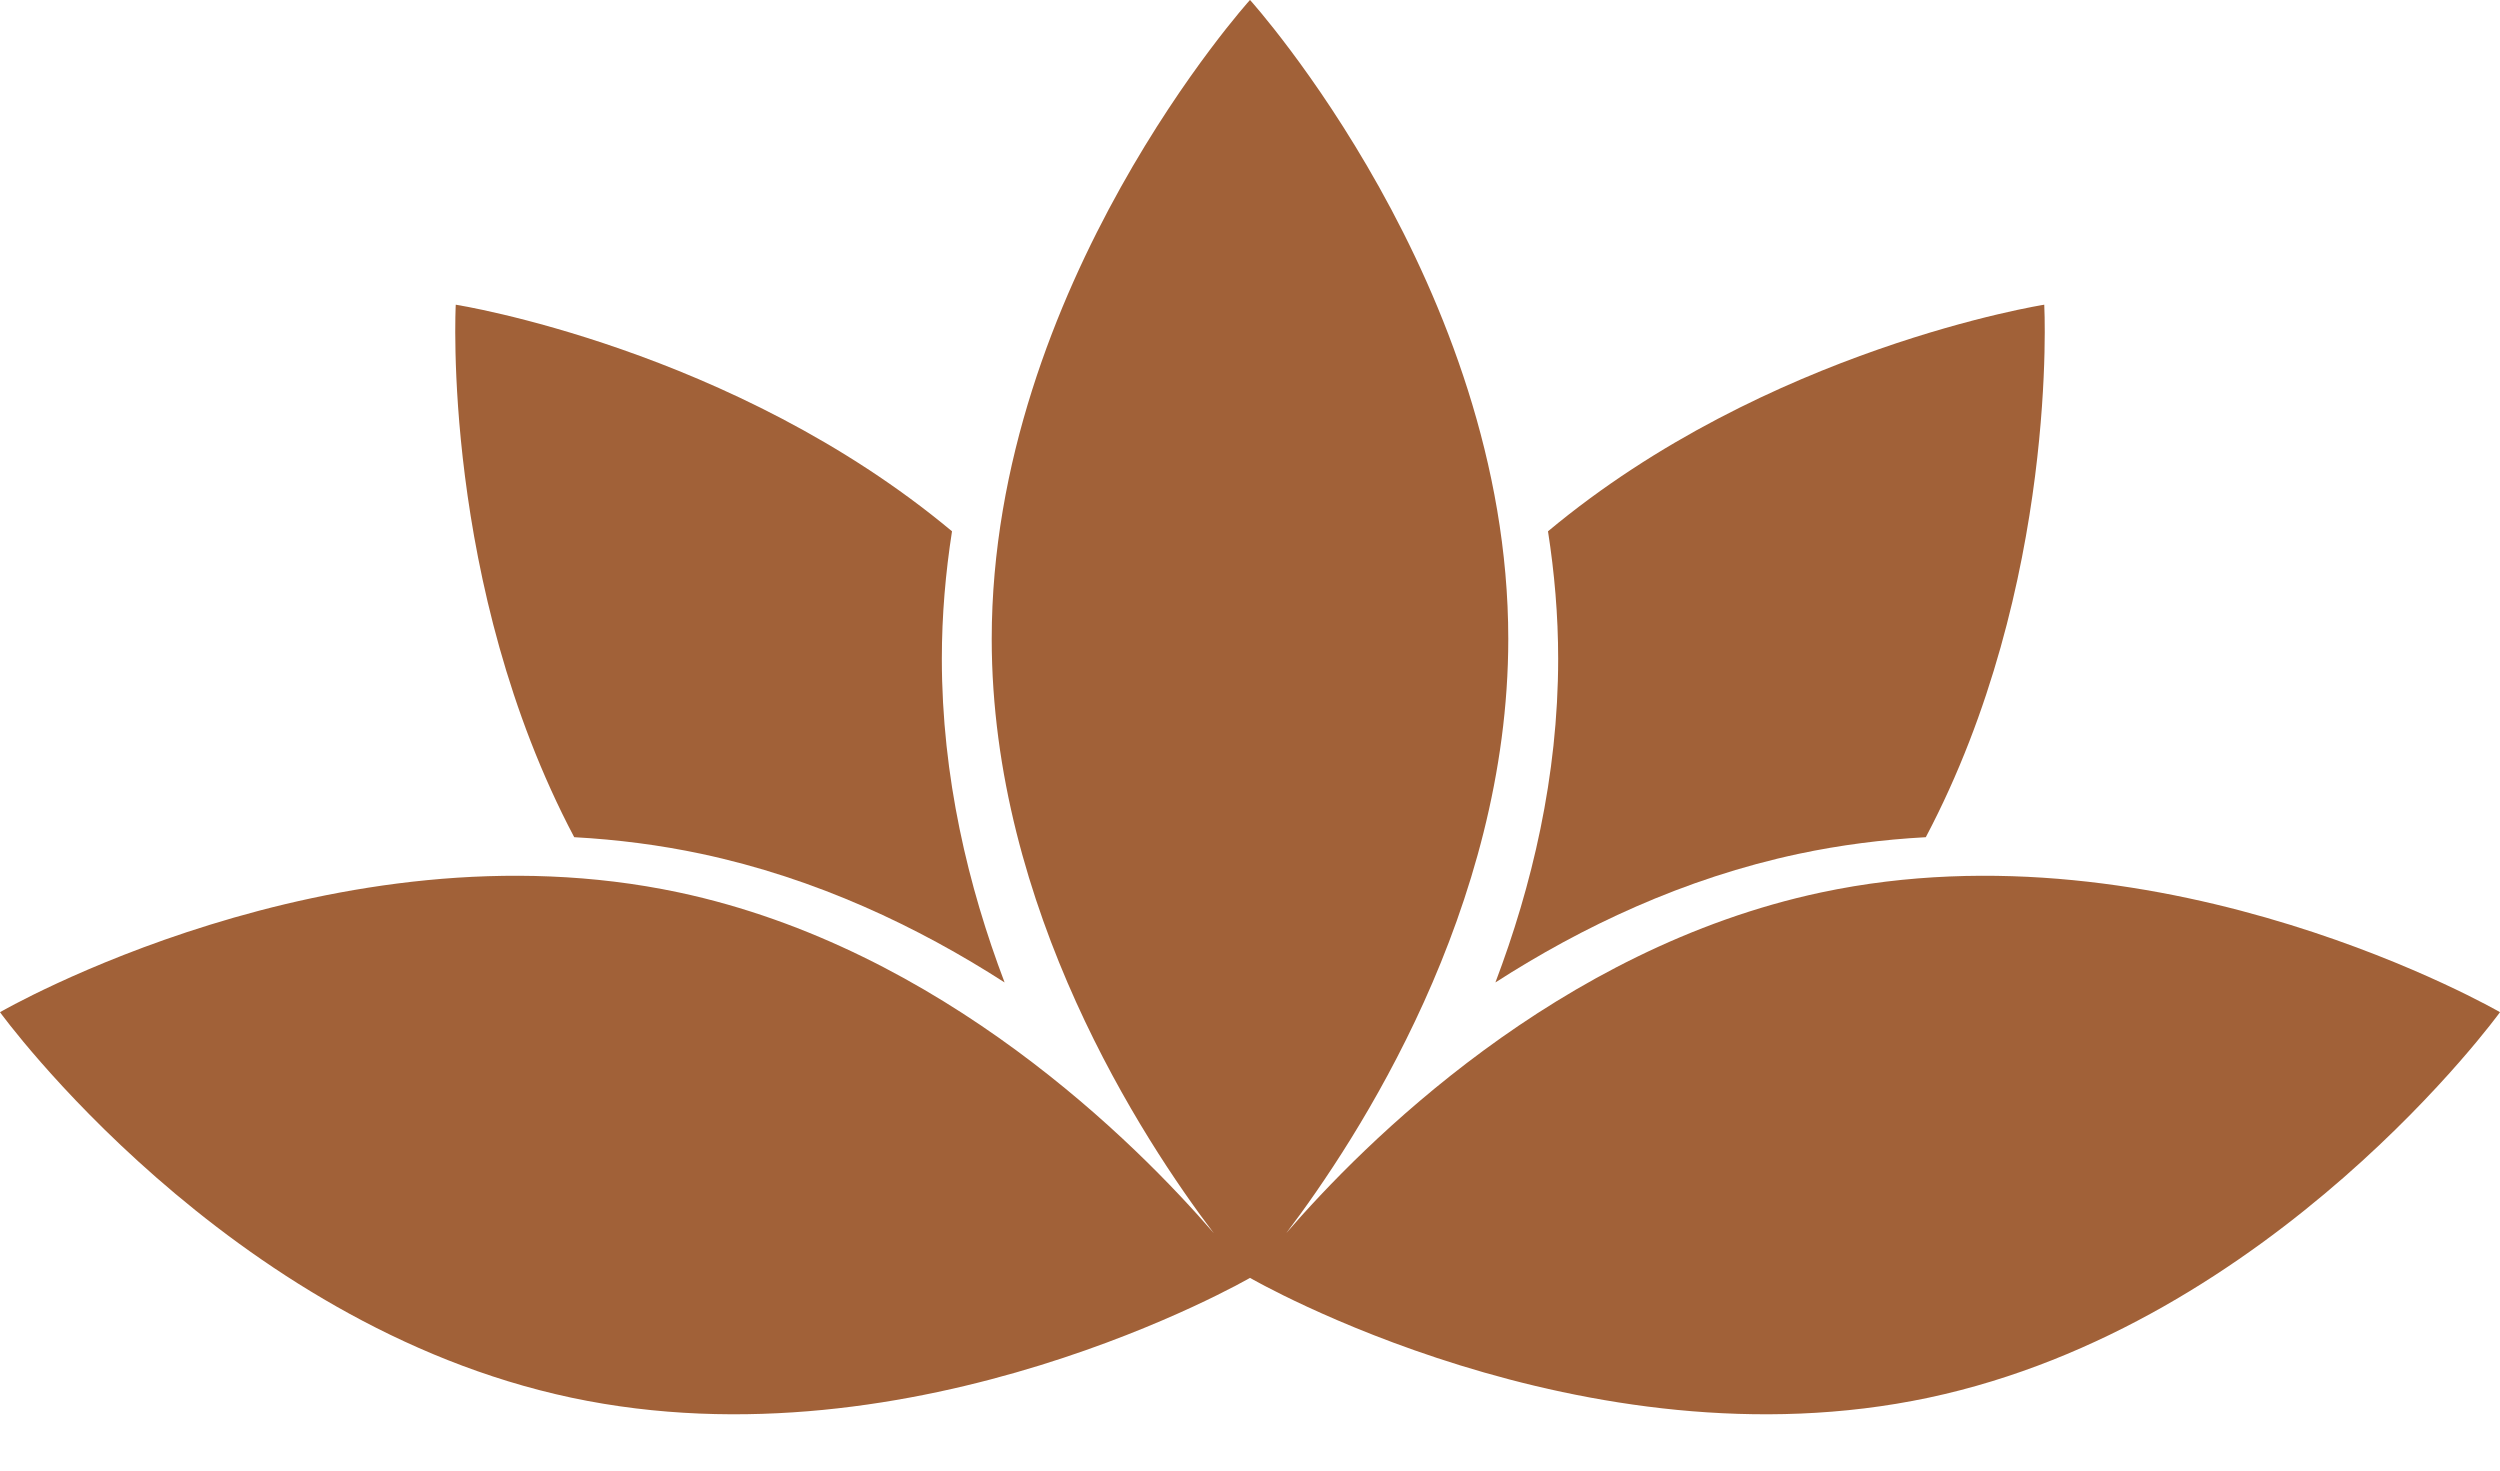 <?xml version="1.0" encoding="UTF-8" standalone="no"?><svg xmlns="http://www.w3.org/2000/svg" xmlns:xlink="http://www.w3.org/1999/xlink" fill="#a16138" height="487.2" preserveAspectRatio="xMidYMid meet" version="1" viewBox="0.0 179.8 828.0 487.2" width="828" zoomAndPan="magnify"><g id="change1_1"><path d="M232.213,462.575c38.147,8.108,71.972,24.234,100.509,42.614c-12.043-31.736-20.784-68.173-20.784-107.173 c0-14.478,1.239-28.586,3.368-42.251c-72.625-60.605-164.361-75.05-164.361-75.05s-4.942,92.727,39.234,176.364 C204.585,457.865,218.671,459.697,232.213,462.575z" fill="inherit"/><path d="M495.278,505.188c28.537-18.38,62.361-34.505,100.509-42.614c13.542-2.878,27.628-4.709,42.036-5.495 c44.176-83.637,39.234-176.364,39.234-176.364s-91.736,14.445-164.361,75.05c2.128,13.664,3.367,27.773,3.367,42.251 C516.062,437.016,507.322,473.453,495.278,505.188z" fill="inherit"/><path d="M603.215,475.362c-87.406,18.579-151.759,83.375-177.22,112.859c23.546-31.034,73.547-107.453,73.547-196.812 c0-116.877-85.542-211.625-85.542-211.625s-85.543,94.748-85.543,211.625c0,89.359,50.001,165.778,73.547,196.812 c-25.46-29.484-89.814-94.28-177.22-112.859C110.462,451.061,0,515.035,0,515.035s74.892,103.372,189.215,127.672 C303.538,667.007,414,603.034,414,603.034s110.462,63.974,224.785,39.674C753.108,618.407,828,515.035,828,515.035 S717.538,451.061,603.215,475.362z" fill="inherit"/></g></svg>